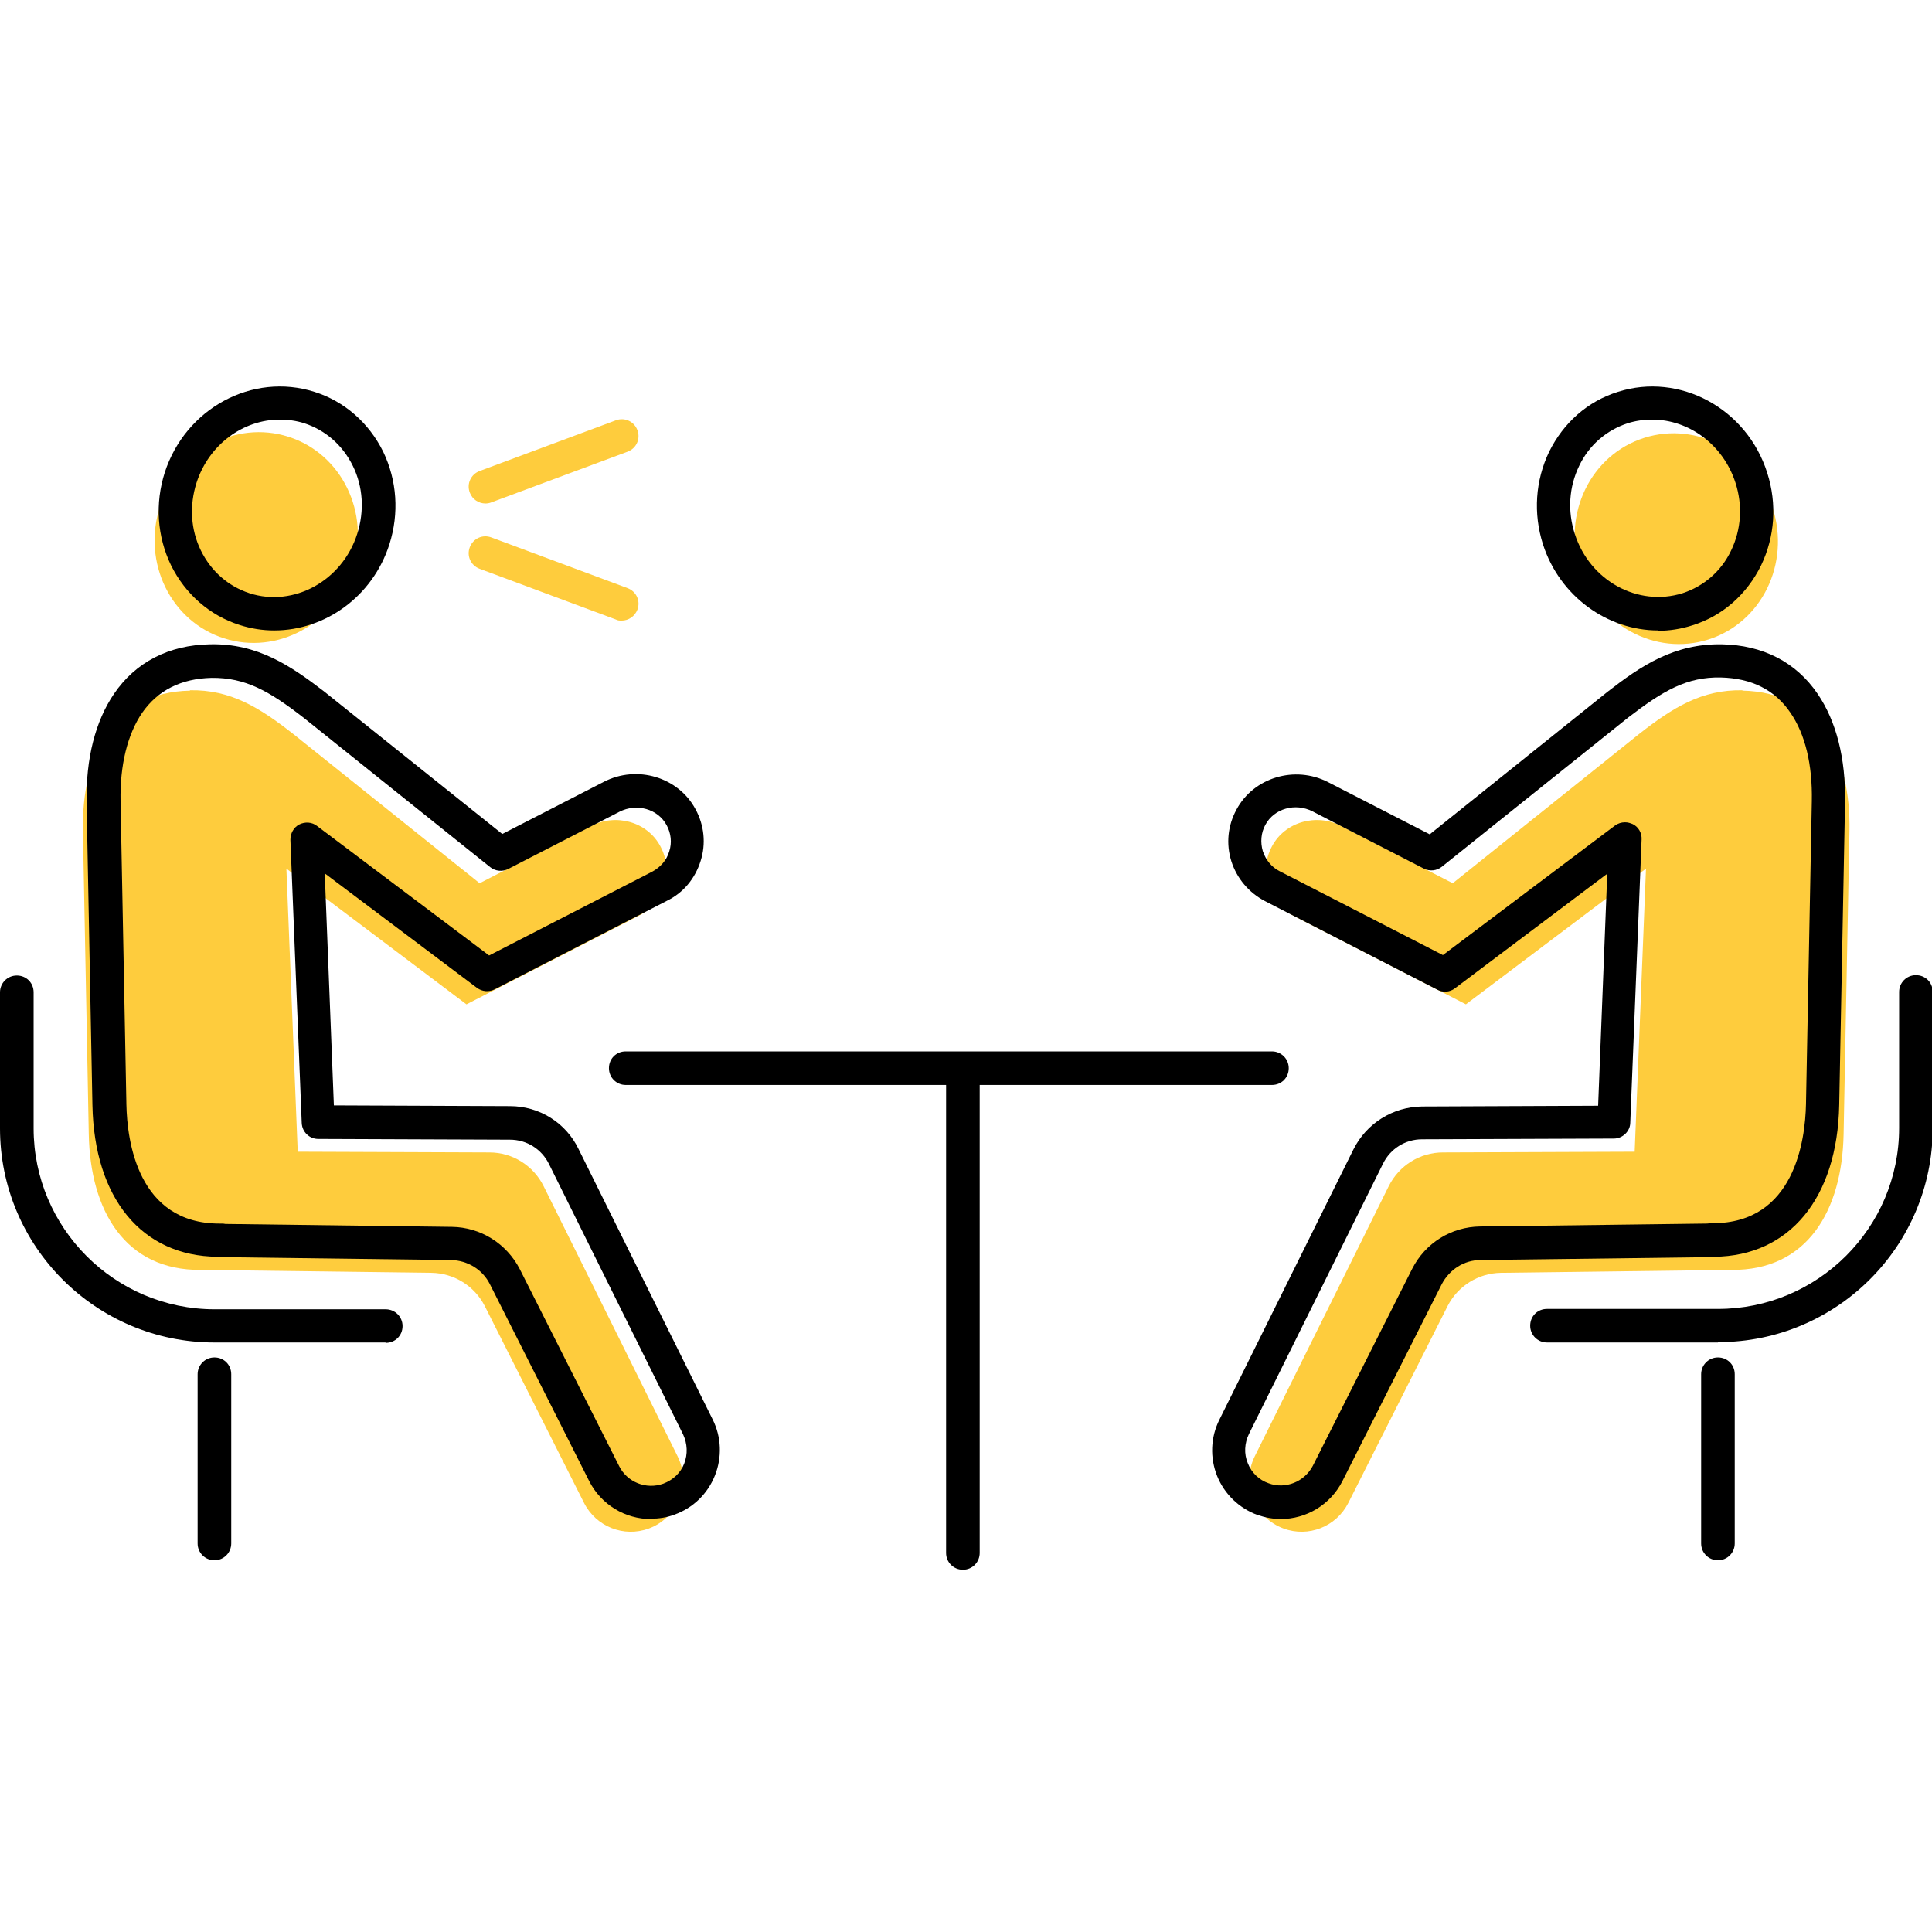 <svg width="80" height="80" viewBox="0 0 80 80" fill="none" xmlns="http://www.w3.org/2000/svg">
<g clip-path="url(#clip0_1_689)">
<path d="M72.15 28.582C70.471 28.552 69.276 29.292 67.869 30.395L60.155 36.573L55.542 34.201C54.513 33.672 53.212 34.02 52.668 35.047C52.108 36.089 52.517 37.373 53.56 37.917L60.7 41.587L68.157 35.968L67.688 47.69L59.747 47.72C58.794 47.72 57.932 48.264 57.508 49.11L51.957 60.302C51.382 61.465 51.957 62.855 53.152 63.293C54.18 63.671 55.33 63.218 55.829 62.236L59.943 54.079C60.367 53.248 61.214 52.72 62.152 52.705L71.696 52.584C74.842 52.614 76.279 50.122 76.34 46.965L76.582 34.413C76.642 31.256 75.311 28.658 72.15 28.597V28.582Z" fill="#FECC3D"/>
<path d="M70.745 26.479C72.95 25.776 74.14 23.338 73.403 21.033C72.667 18.729 70.283 17.43 68.078 18.133C65.874 18.835 64.684 21.273 65.42 23.578C66.157 25.882 68.541 27.181 70.745 26.479Z" fill="#FECC3D"/>
<path d="M53.046 62.9C52.728 62.9 52.395 62.84 52.078 62.734C51.322 62.462 50.702 61.873 50.399 61.118C50.096 60.363 50.127 59.517 50.49 58.792L56.041 47.599C56.585 46.511 57.674 45.832 58.885 45.817L66.175 45.786L66.553 36.18L60.246 40.923C60.034 41.089 59.747 41.104 59.52 40.983L52.38 37.313C51.715 36.965 51.216 36.376 50.989 35.666C50.762 34.941 50.838 34.186 51.201 33.521C51.911 32.192 53.621 31.679 54.997 32.389L59.202 34.548L66.568 28.643C67.93 27.585 69.306 26.649 71.288 26.679C72.997 26.709 74.373 27.419 75.266 28.733C76.037 29.866 76.43 31.407 76.4 33.204L76.158 45.756C76.082 49.608 74.101 52.01 70.985 52.04C70.94 52.04 70.894 52.04 70.849 52.055L61.305 52.176C60.624 52.176 60.019 52.569 59.701 53.173L55.587 61.329C55.088 62.311 54.09 62.9 53.031 62.9H53.046ZM67.294 34.05C67.4 34.05 67.506 34.08 67.612 34.126C67.854 34.246 67.99 34.503 67.975 34.76L67.506 46.481C67.506 46.844 67.189 47.146 66.826 47.146L58.885 47.176C58.189 47.176 57.569 47.569 57.266 48.188L51.715 59.381C51.533 59.758 51.503 60.197 51.669 60.589C51.821 60.982 52.138 61.284 52.532 61.42C53.227 61.677 54.014 61.36 54.362 60.695L58.476 52.538C59.021 51.466 60.094 50.801 61.289 50.786L70.683 50.665C70.743 50.665 70.788 50.65 70.849 50.65C70.879 50.65 70.909 50.65 70.925 50.65C74.313 50.65 74.751 47.206 74.782 45.726L75.024 33.174C75.054 31.663 74.751 30.395 74.131 29.503C73.496 28.567 72.528 28.084 71.257 28.053C69.851 28.023 68.868 28.597 67.415 29.715L59.701 35.893C59.489 36.059 59.202 36.089 58.96 35.968L54.347 33.597C53.636 33.234 52.759 33.476 52.395 34.156C52.214 34.488 52.184 34.881 52.29 35.243C52.411 35.606 52.653 35.908 52.985 36.074L59.747 39.548L66.871 34.186C66.992 34.095 67.143 34.05 67.279 34.05H67.294Z" fill="black"/>
<path d="M68.656 26.105C66.568 26.105 64.587 24.7 63.891 22.54C63.483 21.256 63.574 19.897 64.148 18.704C64.738 17.51 65.737 16.619 66.992 16.227C69.548 15.411 72.331 16.906 73.178 19.58C73.587 20.864 73.496 22.223 72.921 23.416C72.331 24.61 71.333 25.501 70.078 25.894C69.609 26.045 69.125 26.12 68.656 26.12V26.105ZM68.414 17.375C68.081 17.375 67.733 17.42 67.4 17.526C66.523 17.812 65.797 18.432 65.389 19.293C64.965 20.169 64.904 21.166 65.207 22.102C65.827 24.051 67.824 25.138 69.669 24.564C70.546 24.277 71.272 23.658 71.681 22.797C72.104 21.921 72.165 20.924 71.862 19.988C71.348 18.402 69.926 17.375 68.414 17.375Z" fill="black"/>
<path d="M71.136 55.59H64.058C63.679 55.59 63.362 55.288 63.362 54.895C63.362 54.502 63.664 54.2 64.058 54.2H71.136C75.266 54.2 78.639 50.847 78.639 46.708V41.074C78.639 40.696 78.941 40.379 79.335 40.379C79.728 40.379 80.03 40.681 80.03 41.074V46.708C80.03 51.602 76.052 55.575 71.151 55.575L71.136 55.59Z" fill="black"/>
<path d="M71.136 64.607C70.758 64.607 70.441 64.305 70.441 63.912V56.904C70.441 56.526 70.743 56.209 71.136 56.209C71.53 56.209 71.832 56.511 71.832 56.904V63.912C71.832 64.29 71.53 64.607 71.136 64.607Z" fill="black"/>
<path d="M7.865 28.582C9.544 28.552 10.739 29.292 12.146 30.395L19.86 36.573L24.473 34.201C25.502 33.673 26.803 34.02 27.347 35.047C27.907 36.09 27.499 37.373 26.455 37.917L19.316 41.588L11.859 35.969L12.328 47.69L20.268 47.72C21.221 47.72 22.084 48.264 22.507 49.11L28.058 60.303C28.633 61.466 28.058 62.855 26.863 63.293C25.835 63.671 24.685 63.218 24.186 62.236L20.072 54.079C19.648 53.249 18.801 52.72 17.863 52.705L8.319 52.584C5.173 52.614 3.736 50.122 3.676 46.965L3.434 34.413C3.373 31.256 4.704 28.658 7.865 28.598V28.582Z" fill="#FECC3D"/>
<path d="M14.602 23.531C15.338 21.226 14.149 18.788 11.944 18.086C9.74 17.383 7.355 18.682 6.619 20.987C5.882 23.292 7.072 25.729 9.277 26.432C11.481 27.134 13.865 25.836 14.602 23.531Z" fill="#FECC3D"/>
<path d="M26.954 62.901C25.895 62.901 24.897 62.312 24.398 61.33L20.284 53.173C19.981 52.569 19.361 52.191 18.68 52.176L9.136 52.055C9.091 52.055 9.045 52.055 9 52.04C5.869 52.01 3.902 49.623 3.827 45.757L3.585 33.205C3.555 31.407 3.948 29.866 4.719 28.733C5.612 27.419 6.988 26.709 8.697 26.679C10.679 26.634 12.055 27.586 13.416 28.628L20.798 34.534L25.003 32.374C26.379 31.664 28.088 32.177 28.799 33.507C29.162 34.171 29.238 34.942 29.011 35.651C28.784 36.377 28.3 36.966 27.62 37.298L20.48 40.968C20.238 41.089 19.966 41.059 19.754 40.908L13.447 36.165L13.825 45.772L21.116 45.802C22.326 45.802 23.43 46.482 23.959 47.584L29.51 58.777C29.873 59.502 29.904 60.348 29.601 61.103C29.299 61.858 28.694 62.447 27.922 62.719C27.605 62.84 27.272 62.886 26.954 62.886V62.901ZM9.317 50.681L18.71 50.802C19.905 50.817 20.979 51.496 21.524 52.554L25.638 60.71C25.971 61.375 26.757 61.692 27.468 61.435C27.862 61.284 28.179 60.997 28.331 60.605C28.482 60.212 28.467 59.789 28.285 59.396L22.734 48.204C22.431 47.584 21.811 47.192 21.116 47.192L13.175 47.161C12.812 47.161 12.509 46.874 12.494 46.497L12.025 34.776C12.025 34.504 12.161 34.262 12.388 34.141C12.63 34.02 12.917 34.035 13.129 34.202L20.253 39.564L27.015 36.09C27.347 35.908 27.605 35.621 27.71 35.259C27.831 34.896 27.786 34.504 27.605 34.171C27.241 33.492 26.364 33.25 25.653 33.612L21.04 35.984C20.798 36.105 20.511 36.075 20.299 35.908L12.585 29.73C11.148 28.613 10.165 28.054 8.758 28.069C7.502 28.099 6.534 28.582 5.884 29.519C5.279 30.41 4.961 31.679 4.992 33.19L5.234 45.742C5.264 47.237 5.702 50.666 9.091 50.666C12.479 50.666 9.151 50.666 9.166 50.666C9.227 50.666 9.272 50.666 9.333 50.681H9.317Z" fill="black"/>
<path d="M11.344 26.105C10.875 26.105 10.391 26.03 9.922 25.879C8.682 25.486 7.669 24.595 7.079 23.401C6.504 22.208 6.413 20.849 6.822 19.565C7.684 16.906 10.452 15.411 13.023 16.227C14.264 16.619 15.277 17.511 15.867 18.704C16.442 19.897 16.532 21.256 16.124 22.54C15.428 24.715 13.447 26.105 11.359 26.105H11.344ZM11.586 17.375C10.074 17.375 8.652 18.402 8.138 19.988C7.835 20.939 7.896 21.936 8.319 22.797C8.743 23.658 9.454 24.277 10.331 24.564C12.161 25.154 14.173 24.051 14.793 22.102C15.095 21.151 15.035 20.154 14.611 19.293C14.188 18.432 13.477 17.813 12.6 17.526C12.267 17.42 11.919 17.375 11.586 17.375Z" fill="black"/>
<path d="M15.958 55.59H8.879C3.978 55.59 0 51.617 0 46.723V41.089C0 40.712 0.303 40.394 0.696 40.394C1.089 40.394 1.392 40.696 1.392 41.089V46.723C1.392 50.847 4.749 54.215 8.894 54.215H15.973C16.351 54.215 16.669 54.517 16.669 54.91C16.669 55.303 16.366 55.605 15.973 55.605L15.958 55.59Z" fill="black"/>
<path d="M8.879 64.607C8.501 64.607 8.183 64.305 8.183 63.912V56.904C8.183 56.526 8.486 56.209 8.879 56.209C9.272 56.209 9.575 56.511 9.575 56.904V63.912C9.575 64.29 9.272 64.607 8.879 64.607Z" fill="black"/>
<path d="M52.668 44.926H25.91C25.532 44.926 25.215 44.624 25.215 44.231C25.215 43.838 25.517 43.536 25.91 43.536H52.668C53.046 43.536 53.364 43.838 53.364 44.231C53.364 44.624 53.061 44.926 52.668 44.926Z" fill="black"/>
<path d="M39.871 65C39.493 65 39.176 64.698 39.176 64.305V44.684C39.176 44.306 39.478 43.989 39.871 43.989C40.265 43.989 40.567 44.291 40.567 44.684V64.305C40.567 64.683 40.265 65 39.871 65Z" fill="black"/>
<path d="M20.102 20.849C19.83 20.849 19.558 20.683 19.452 20.395C19.316 20.033 19.497 19.64 19.86 19.504L25.502 17.405C25.865 17.269 26.258 17.45 26.394 17.813C26.53 18.175 26.349 18.568 25.986 18.704L20.344 20.803C20.268 20.834 20.178 20.849 20.102 20.849Z" fill="#FECC3D"/>
<path d="M25.744 25.697C25.668 25.697 25.578 25.697 25.502 25.652L19.86 23.552C19.497 23.416 19.316 23.024 19.452 22.661C19.588 22.299 19.981 22.117 20.344 22.253L25.986 24.353C26.349 24.489 26.53 24.882 26.394 25.244C26.288 25.516 26.031 25.697 25.744 25.697Z" fill="#FECC3D"/>
</g>
<defs>
<clipPath id="clip0_1_689">
<rect width="80" height="49" fill="white" transform="translate(0 16)"/>
</clipPath>
</defs>
</svg>
